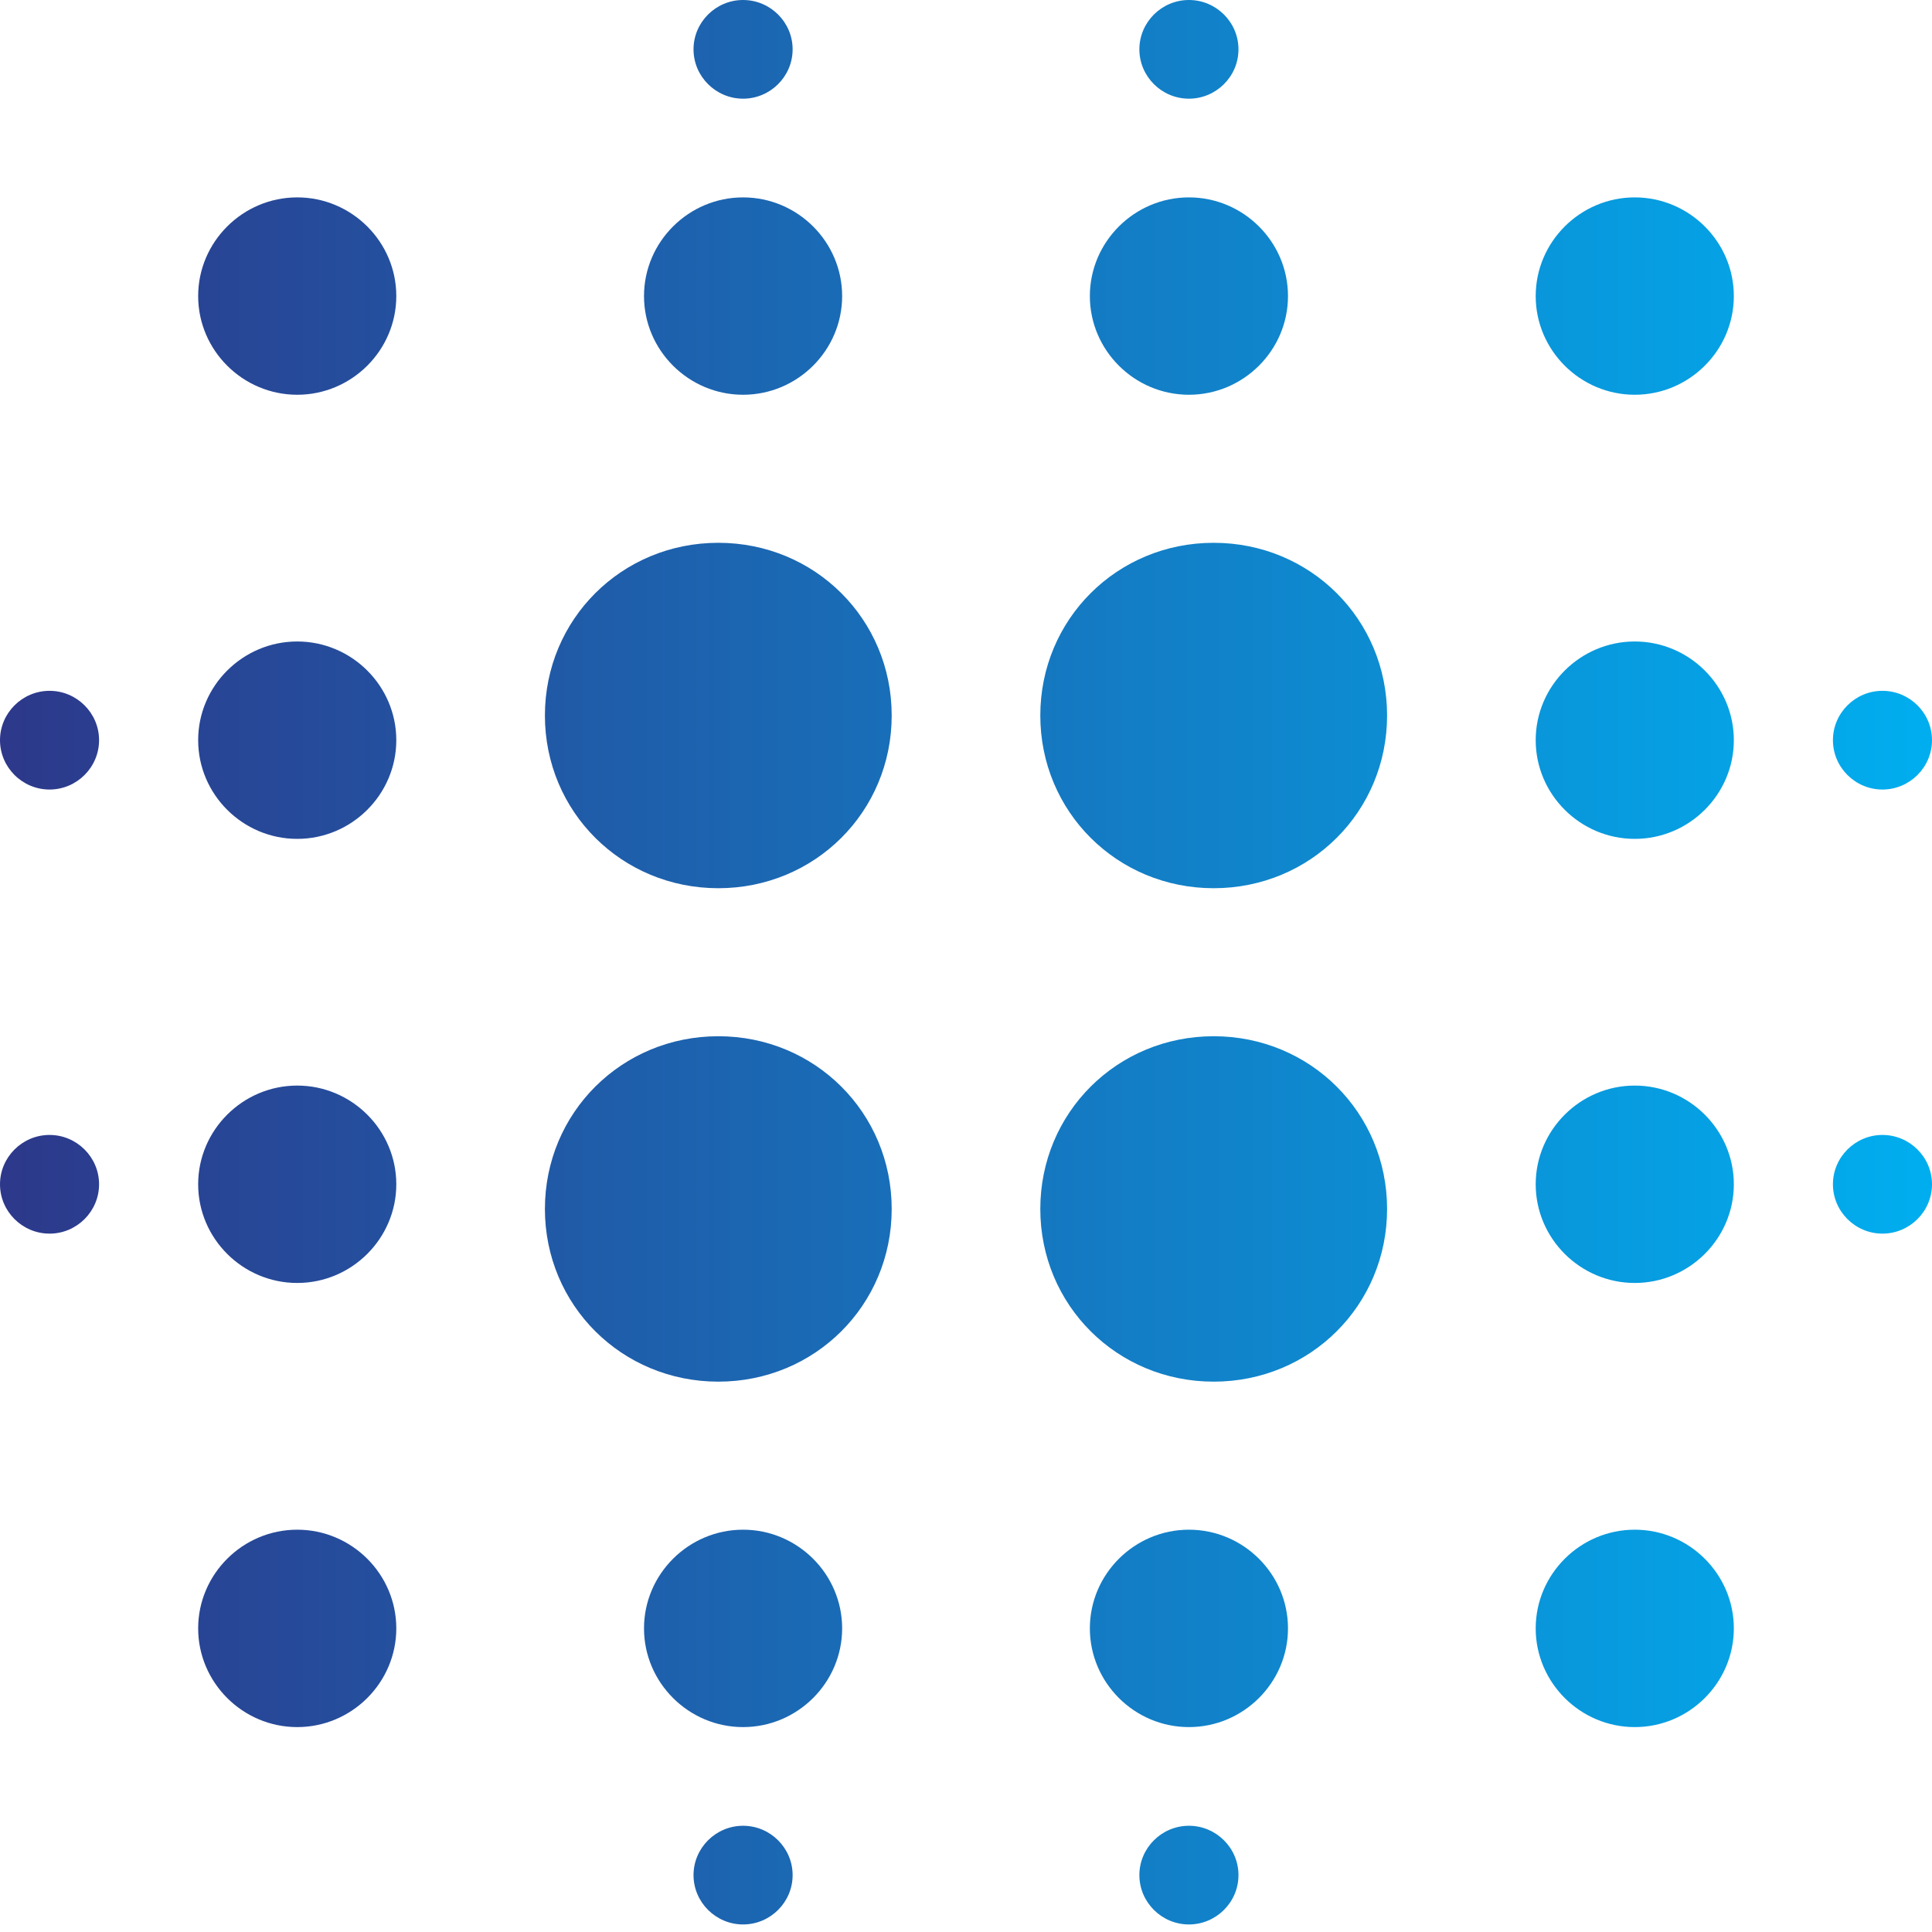 <svg width="65" height="65" viewBox="0 0 65 65" fill="none" xmlns="http://www.w3.org/2000/svg">
<path fill-rule="evenodd" clip-rule="evenodd" d="M63.333 26.563C62.417 26.563 61.667 25.816 61.667 24.902C61.667 23.989 62.417 23.242 63.333 23.242C64.25 23.242 65 23.989 65 24.902C65 25.816 64.25 26.563 63.333 26.563ZM55 58.106C53.167 58.106 51.667 56.611 51.667 54.785C51.667 52.959 53.167 51.465 55 51.465C56.833 51.465 58.333 52.959 58.333 54.785C58.333 56.611 56.833 58.106 55 58.106ZM55 43.164C53.167 43.164 51.667 41.67 51.667 39.844C51.667 38.018 53.167 36.523 55 36.523C56.833 36.523 58.333 38.018 58.333 39.844C58.333 41.67 56.833 43.164 55 43.164ZM55 28.223C53.167 28.223 51.667 26.729 51.667 24.902C51.667 23.076 53.167 21.582 55 21.582C56.833 21.582 58.333 23.076 58.333 24.902C58.333 26.729 56.833 28.223 55 28.223ZM55 13.281C53.167 13.281 51.667 11.787 51.667 9.961C51.667 8.135 53.167 6.641 55 6.641C56.833 6.641 58.333 8.135 58.333 9.961C58.333 11.787 56.833 13.281 55 13.281ZM40.833 46.484C37.583 46.484 35 43.911 35 40.674C35 37.437 37.583 34.863 40.833 34.863C44.083 34.863 46.667 37.437 46.667 40.674C46.667 43.911 44.083 46.484 40.833 46.484ZM40.833 29.883C37.583 29.883 35 27.31 35 24.072C35 20.835 37.583 18.262 40.833 18.262C44.083 18.262 46.667 20.835 46.667 24.072C46.667 27.31 44.083 29.883 40.833 29.883ZM40 13.281C38.167 13.281 36.667 11.787 36.667 9.961C36.667 8.135 38.167 6.641 40 6.641C41.833 6.641 43.333 8.135 43.333 9.961C43.333 11.787 41.833 13.281 40 13.281ZM40 3.32C39.083 3.32 38.333 2.573 38.333 1.66C38.333 0.747 39.083 0 40 0C40.917 0 41.667 0.747 41.667 1.66C41.667 2.573 40.917 3.32 40 3.32ZM24.167 46.484C20.917 46.484 18.333 43.911 18.333 40.674C18.333 37.437 20.917 34.863 24.167 34.863C27.417 34.863 30 37.437 30 40.674C30 43.911 27.417 46.484 24.167 46.484ZM24.167 29.883C20.917 29.883 18.333 27.31 18.333 24.072C18.333 20.835 20.917 18.262 24.167 18.262C27.417 18.262 30 20.835 30 24.072C30 27.31 27.417 29.883 24.167 29.883ZM25 13.281C23.167 13.281 21.667 11.787 21.667 9.961C21.667 8.135 23.167 6.641 25 6.641C26.833 6.641 28.333 8.135 28.333 9.961C28.333 11.787 26.833 13.281 25 13.281ZM25 3.32C24.083 3.32 23.333 2.573 23.333 1.66C23.333 0.747 24.083 0 25 0C25.917 0 26.667 0.747 26.667 1.66C26.667 2.573 25.917 3.32 25 3.32ZM10 13.281C8.167 13.281 6.667 11.787 6.667 9.961C6.667 8.135 8.167 6.641 10 6.641C11.833 6.641 13.333 8.135 13.333 9.961C13.333 11.787 11.833 13.281 10 13.281ZM10 21.582C11.833 21.582 13.333 23.076 13.333 24.902C13.333 26.729 11.833 28.223 10 28.223C8.167 28.223 6.667 26.729 6.667 24.902C6.667 23.076 8.167 21.582 10 21.582ZM1.667 41.504C0.75 41.504 0 40.757 0 39.844C0 38.931 0.75 38.184 1.667 38.184C2.583 38.184 3.333 38.931 3.333 39.844C3.333 40.757 2.583 41.504 1.667 41.504ZM1.667 26.563C0.75 26.563 0 25.816 0 24.902C0 23.989 0.75 23.242 1.667 23.242C2.583 23.242 3.333 23.989 3.333 24.902C3.333 25.816 2.583 26.563 1.667 26.563ZM10 36.523C11.833 36.523 13.333 38.018 13.333 39.844C13.333 41.67 11.833 43.164 10 43.164C8.167 43.164 6.667 41.67 6.667 39.844C6.667 38.018 8.167 36.523 10 36.523ZM10 51.465C11.833 51.465 13.333 52.959 13.333 54.785C13.333 56.611 11.833 58.106 10 58.106C8.167 58.106 6.667 56.611 6.667 54.785C6.667 52.959 8.167 51.465 10 51.465ZM25 51.465C26.833 51.465 28.333 52.959 28.333 54.785C28.333 56.611 26.833 58.106 25 58.106C23.167 58.106 21.667 56.611 21.667 54.785C21.667 52.959 23.167 51.465 25 51.465ZM25 61.426C25.917 61.426 26.667 62.173 26.667 63.086C26.667 63.999 25.917 64.746 25 64.746C24.083 64.746 23.333 63.999 23.333 63.086C23.333 62.173 24.083 61.426 25 61.426ZM40 51.465C41.833 51.465 43.333 52.959 43.333 54.785C43.333 56.611 41.833 58.106 40 58.106C38.167 58.106 36.667 56.611 36.667 54.785C36.667 52.959 38.167 51.465 40 51.465ZM40 61.426C40.917 61.426 41.667 62.173 41.667 63.086C41.667 63.999 40.917 64.746 40 64.746C39.083 64.746 38.333 63.999 38.333 63.086C38.333 62.173 39.083 61.426 40 61.426ZM63.333 38.184C64.25 38.184 65 38.931 65 39.844C65 40.757 64.25 41.504 63.333 41.504C62.417 41.504 61.667 40.757 61.667 39.844C61.667 38.931 62.417 38.184 63.333 38.184Z" fill="url(#paint0_linear_2270_2120)"/>
<defs>
<linearGradient id="paint0_linear_2270_2120" x1="0" y1="0" x2="65" y2="0" gradientUnits="userSpaceOnUse">
<stop stop-color="#2D388A"/>
<stop offset="1" stop-color="#00AEEF"/>
</linearGradient>
</defs>
</svg>

